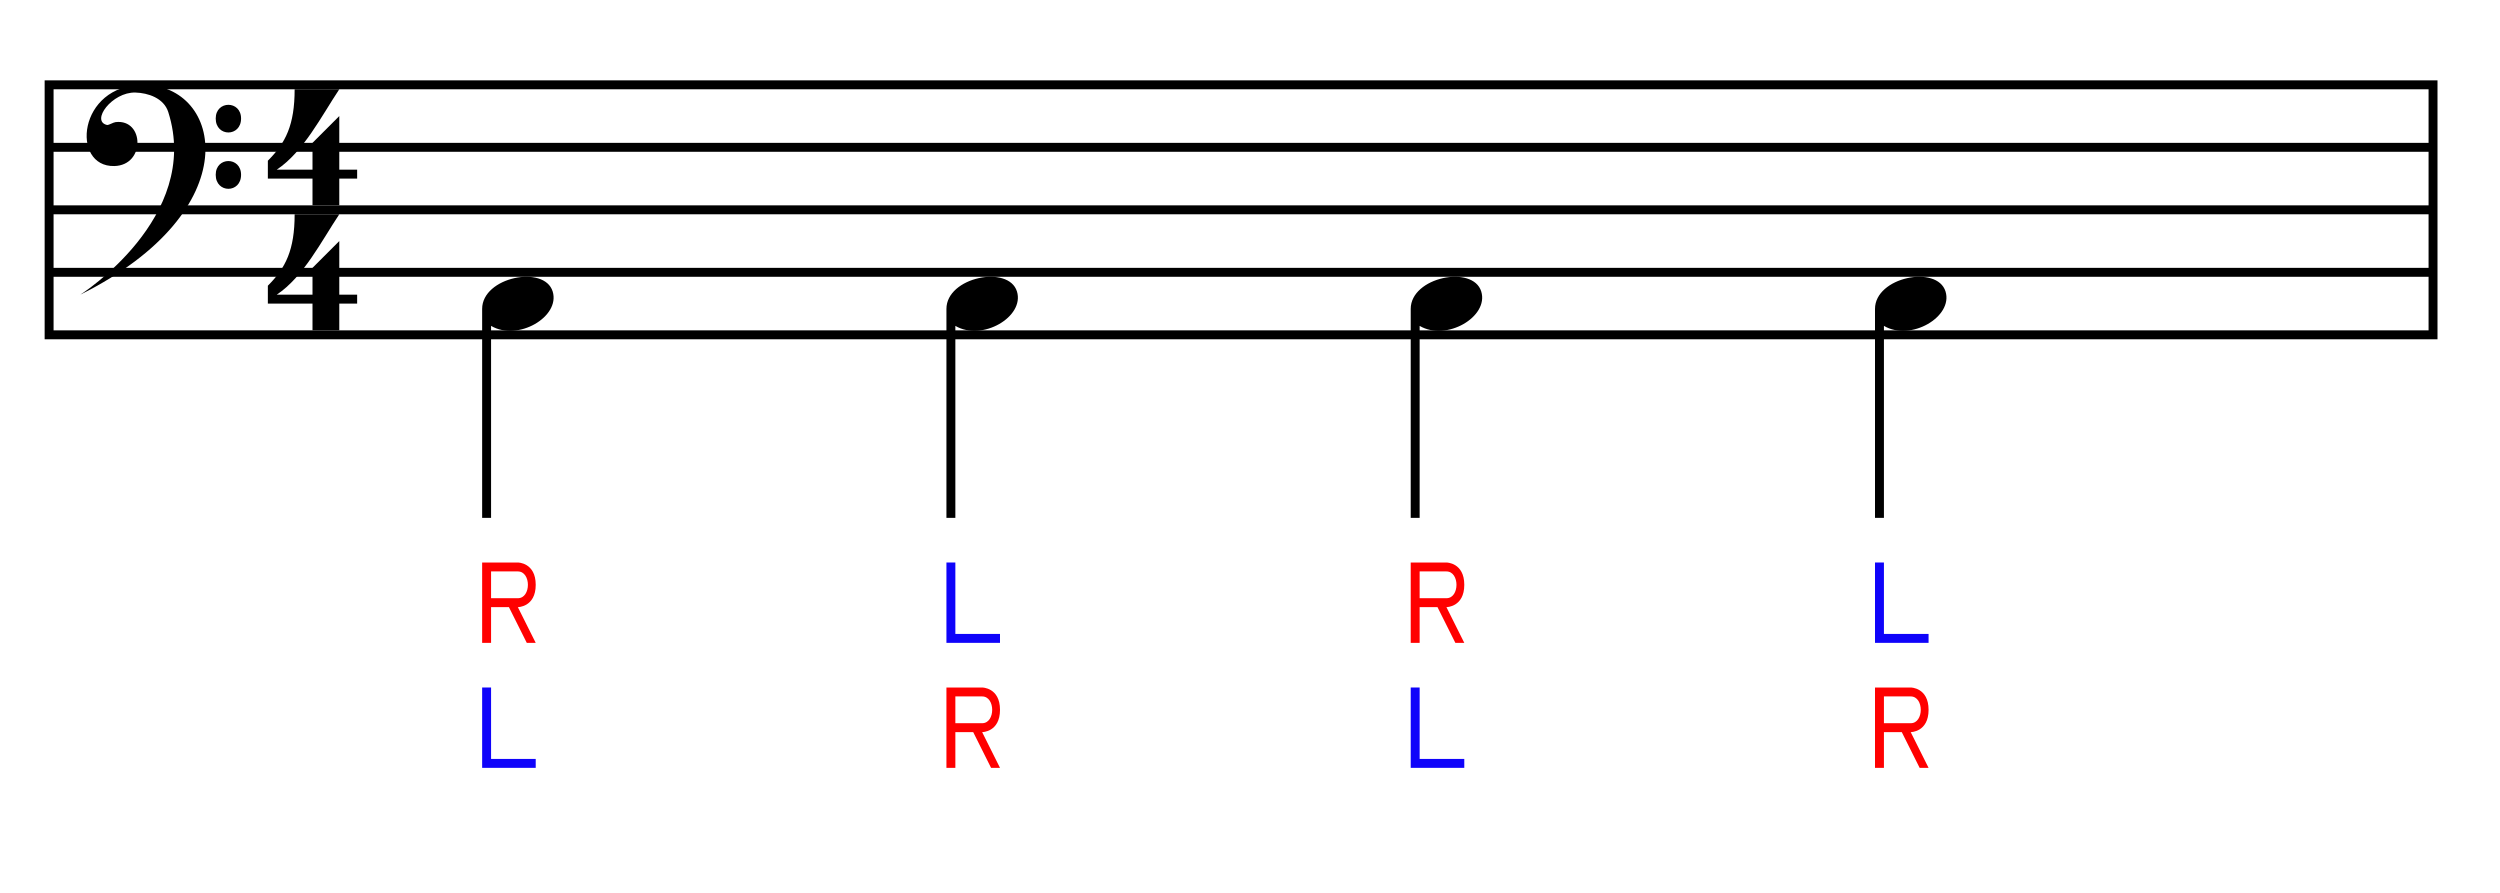 <?xml version="1.0" encoding="utf-8"?>
<!-- Generator: Adobe Illustrator 16.0.0, SVG Export Plug-In . SVG Version: 6.00 Build 0)  -->
<!DOCTYPE svg PUBLIC "-//W3C//DTD SVG 1.1//EN" "http://www.w3.org/Graphics/SVG/1.1/DTD/svg11.dtd">
<svg version="1.1" xmlns="http://www.w3.org/2000/svg" xmlns:xlink="http://www.w3.org/1999/xlink" x="0px" y="0px" width="280px"
	 height="100px" viewBox="0 0 280 100" enable-background="new 0 0 280 100" xml:space="preserve">
<path fill-rule="evenodd" clip-rule="evenodd" d="M5,9v29h268V9H5z M272,37H6v-6h266V37z M272,30H6v-6h266V30z M272,23H6v-6h266V23z
	 M272,16H6v-6h266V16z"/>
<path d="M35,34h-5v-2c2-2,3-4,3-8h5c-2,3-4,7-7,9h4v-3l3-3v6h2v1h-2c0,0,0,1,0,3h-3V34z"/>
<path d="M35,20h-5v-2c2-2,3-4,3-8h5c-2,3-4,7-7,9h4v-3l3-3v6h2v1h-2c0,0,0,1,0,3h-3V20z"/>
<path fill-rule="evenodd" clip-rule="evenodd" d="M18.847,12.553c-0.503-1.584-2.285-2.146-3.673-2.188
	C12.543,10.285,10.115,13.589,12,14c0.234,0,0.673-0.292,0.959-0.325c3.197-0.363,3.349,4.835-0.156,4.922
	C7.906,18.719,8.692,9.5,16.034,9.5C24.875,9.5,28,23.5,9,33C9,33,22.601,24.365,18.847,12.553z M27,13.272
	c0,2.087-2.84,2.087-2.84,0C24.16,11.228,27,11.228,27,13.272z M27,19.576c0,2.095-2.84,2.095-2.84,0
	C24.16,17.523,27,17.523,27,19.576z"/>
<path fill="#FF0000" d="M210,77h4c0,0,2,0,2,2.5s-2,2.5-2,2.5l2,4h-1l-2-4h-2v4h-1V77z M211,78v3h3c1.501,0,1.501-3,0-3H211z"/>
<polygon fill="#0F03FA" points="159,85 159,77 158,77 158,86 164,86 164,85 "/>
<path fill="#FF0000" d="M106,77h4c0,0,2,0,2,2.5s-2,2.5-2,2.5l2,4h-1l-2-4h-2v4h-1V77z M107,78v3h3c1.501,0,1.501-3,0-3H107z"/>
<polygon fill="#0F03FA" points="55,85 55,77 54,77 54,86 60,86 60,85 "/>
<polygon fill="#0F03FA" points="211,71 211,63 210,63 210,72 216,72 216,71 "/>
<path fill="#FF0000" d="M158,63h4c0,0,2,0,2,2.5s-2,2.5-2,2.5l2,4h-1l-2-4h-2v4h-1V63z M159,64v3h3c1.501,0,1.501-3,0-3H159z"/>
<polygon fill="#0F03FA" points="107,71 107,63 106,63 106,72 112,72 112,71 "/>
<path fill="#FF0000" d="M54,63h4c0,0,2,0,2,2.5S58,68,58,68l2,4h-1l-2-4h-2v4h-1V63z M55,64v3h3c1.501,0,1.501-3,0-3H55z"/>
<path d="M217.9,32.648c-0.926-3.013-7.9-1.622-7.9,1.95V58h1V36.498C214,38.268,218.769,35.476,217.9,32.648z"/>
<path d="M165.9,32.648c-0.925-3.013-7.9-1.622-7.9,1.95V58h1V36.498C162,38.268,166.769,35.476,165.9,32.648z"/>
<path d="M113.9,32.648c-0.925-3.013-7.9-1.622-7.9,1.95V58h1V36.498C110,38.268,114.769,35.476,113.9,32.648z"/>
<path d="M61.9,32.648c-0.925-3.013-7.9-1.622-7.9,1.95V58h1V36.498C58,38.268,62.769,35.476,61.9,32.648z"/>
</svg>
